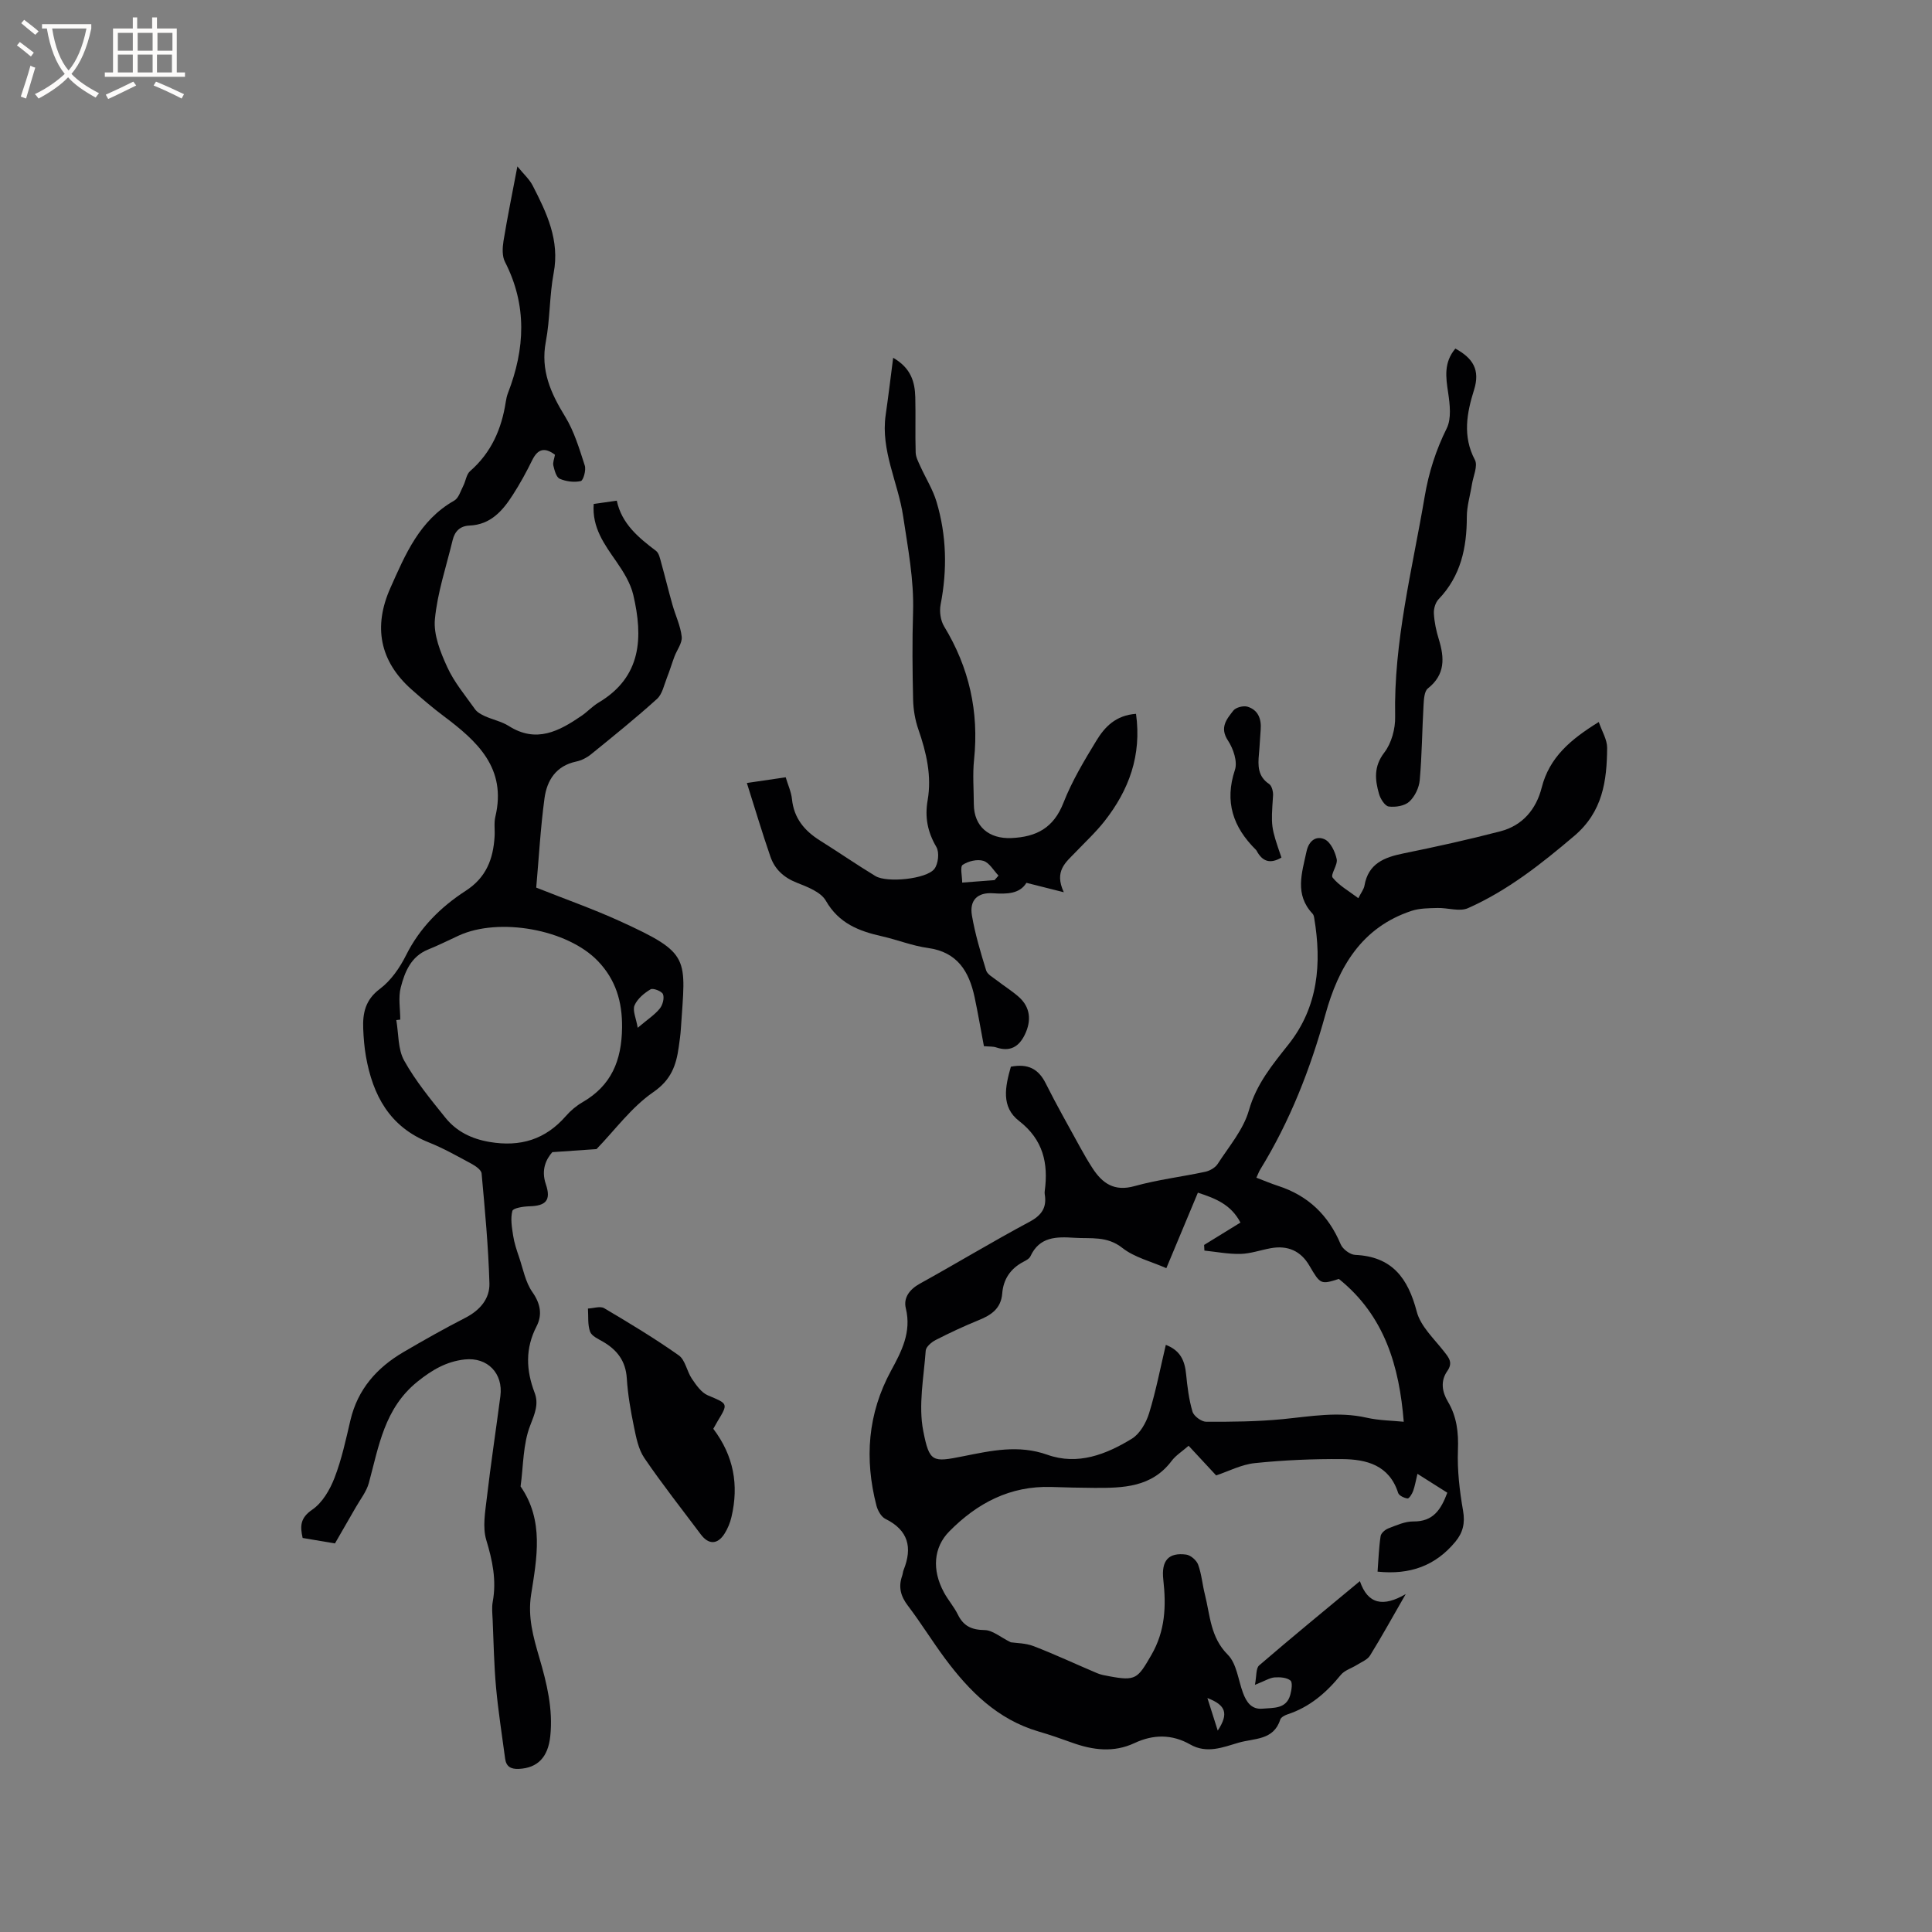 <svg enable-background="new 0 0 400 400" viewBox="0 0 400 400" xmlns="http://www.w3.org/2000/svg"><rect x="0" y="0" width="400" height="400" fill="#808080" stroke="none"/><g fill="#010103"><path d="m209.29 220.85c3.5-.68 5.7.42 7.21 3.44 2.27 4.54 4.79 8.96 7.23 13.42.76 1.39 1.57 2.77 2.43 4.1 2.06 3.19 4.52 4.94 8.74 3.76 4.77-1.33 9.75-1.92 14.61-2.96.95-.2 2.08-.84 2.59-1.62 2.33-3.61 5.33-7.1 6.47-11.1 1.56-5.48 4.87-9.45 8.22-13.68 6.14-7.76 6.88-16.76 5.3-26.16-.05-.31-.14-.67-.34-.88-3.75-3.99-2.21-8.4-1.25-12.88.51-2.37 2.1-3.28 3.75-2.52 1.24.57 2.17 2.58 2.5 4.1.26 1.19-1.34 3.2-.84 3.83 1.32 1.65 3.33 2.75 5.32 4.26.58-1.16 1.14-1.85 1.27-2.61.79-4.57 4.09-5.85 8.07-6.66 6.73-1.37 13.44-2.85 20.08-4.58 4.58-1.19 7.41-4.57 8.54-9.04 1.6-6.3 6-9.99 11.82-13.59.67 1.96 1.74 3.66 1.73 5.35-.05 6.85-.91 13.24-6.82 18.25-6.83 5.8-13.79 11.3-21.98 14.94-1.75.78-4.2-.09-6.33-.03-1.79.05-3.68.04-5.35.59-10.38 3.42-15.16 11.7-17.85 21.46-3.12 11.3-7.34 22.09-13.49 32.09-.27.44-.44.93-.8 1.7 1.58.6 3.01 1.21 4.48 1.69 6.22 2.01 10.44 6.06 12.97 12.09.42 1.01 1.94 2.15 2.99 2.2 7.66.34 10.94 4.8 12.76 11.74.79 3.04 3.57 5.6 5.63 8.24 1.05 1.34 1.92 2.33.68 4.1-1.41 2.02-1.09 4.24.14 6.3 1.85 3.11 2.22 6.39 2.08 10.02-.16 4.17.34 8.43 1.06 12.56.45 2.57-.02 4.53-1.59 6.43-4.12 4.98-9.39 6.89-16.11 6.19.2-2.59.27-4.99.63-7.35.09-.62.95-1.36 1.62-1.61 1.67-.64 3.44-1.45 5.17-1.43 4.12.05 5.72-2.48 7.02-5.95-2-1.26-3.94-2.49-6.18-3.91-.34 1.39-.52 2.51-.9 3.57-.22.6-.83 1.57-1.15 1.53-.71-.09-1.77-.59-1.95-1.15-1.84-5.75-6.54-6.96-11.59-7-6.03-.05-12.08.21-18.07.83-2.81.29-5.51 1.72-8.02 2.55-1.68-1.81-3.58-3.86-5.7-6.14-1.37 1.2-2.67 2-3.52 3.14-4.12 5.48-10.03 5.61-16.02 5.58-2.97-.02-5.93-.09-8.9-.19-8.5-.26-15.32 3.32-21.13 9.22-3.21 3.26-3.64 7.92-1.07 12.64.86 1.58 2.08 2.96 2.87 4.57 1.17 2.39 2.86 3.16 5.54 3.2 1.64.02 3.26 1.47 5.41 2.53 1.1.17 3.05.15 4.74.8 4.44 1.71 8.75 3.74 13.13 5.59.77.33 1.63.48 2.46.63 5.57 1.05 5.94.51 8.77-4.38 2.9-5.01 3.09-10.13 2.48-15.6-.45-4.02 1.13-5.67 4.73-5.2.93.12 2.15 1.18 2.48 2.08.72 1.97.88 4.13 1.4 6.18 1.09 4.32 1.12 8.85 4.74 12.47 1.84 1.84 2.15 5.2 3.14 7.88.71 1.92 1.76 3.51 4.08 3.29 2.24-.21 4.9.11 5.72-2.87.26-.96.52-2.55.03-2.96-.76-.63-2.18-.72-3.29-.64-1 .08-1.96.71-4.06 1.54.36-1.83.18-3.43.88-4.03 6.74-5.8 13.62-11.44 20.85-17.44 1.64 4.8 4.82 5.4 9.49 2.68-2.81 4.88-5 8.86-7.39 12.72-.53.86-1.73 1.32-2.66 1.91-1.13.72-2.6 1.13-3.39 2.1-3 3.69-6.45 6.67-11.04 8.17-.57.19-1.35.61-1.5 1.08-1.36 4.33-5.4 3.85-8.57 4.77-3.29.96-6.61 2.36-10.08.38-3.75-2.14-7.64-2.11-11.51-.29-4.34 2.03-8.63 1.47-12.94-.08-2.29-.83-4.59-1.63-6.93-2.31-8.48-2.48-14.33-8.33-19.39-15.14-2.65-3.57-4.99-7.38-7.68-10.92-1.5-1.97-1.99-3.88-1.18-6.17.14-.4.15-.84.31-1.23 1.85-4.64.98-8.22-3.79-10.57-.86-.43-1.57-1.71-1.84-2.73-2.5-9.68-1.83-19.02 3.03-27.96 2.16-3.97 4.26-7.97 3.05-12.9-.53-2.17.76-3.92 2.92-5.11 7.6-4.2 15.04-8.71 22.69-12.8 2.56-1.37 3.61-2.98 3.15-5.72-.03-.21-.03-.43 0-.64.78-5.76-.33-10.64-5.29-14.5-3.81-2.92-2.89-7.14-1.72-11.25zm81.34 73.51c-.92-11.44-3.92-21.92-13.43-29.57-3.74 1.18-3.83 1.15-6.1-2.74-1.77-3.04-4.46-4.27-8.02-3.62-2.08.38-4.15 1.12-6.23 1.18-2.49.06-4.99-.43-7.49-.69-.02-.39-.04-.78-.06-1.17 2.46-1.52 4.92-3.03 7.52-4.63-1.97-3.78-5.23-5.02-8.81-6.19-2.14 5.13-4.17 9.99-6.53 15.63-3.18-1.4-6.61-2.22-9.12-4.2-3.18-2.51-6.52-1.87-9.92-2.09-3.7-.24-7.21-.26-9.1 3.83-.24.51-.93.87-1.49 1.16-2.65 1.4-4.12 3.6-4.35 6.54-.25 3.11-2.26 4.47-4.86 5.52-3.03 1.23-6 2.62-8.91 4.11-.87.44-2.01 1.41-2.07 2.2-.4 5.55-1.55 11.32-.51 16.64 1.28 6.52 1.91 6.5 8.27 5.23 5.82-1.16 11.45-2.43 17.42-.31 6.3 2.24 12.17-.06 17.5-3.32 1.66-1.02 2.95-3.29 3.56-5.25 1.42-4.6 2.33-9.36 3.47-14.18 3.06 1.16 3.93 3.34 4.2 6.07.26 2.61.58 5.27 1.33 7.77.28.92 1.84 2.07 2.82 2.08 5.28.02 10.59-.03 15.85-.54 5.79-.57 11.49-1.63 17.33-.31 2.64.6 5.42.61 7.73.85zm-40.65 57.2c.79 2.49 1.41 4.44 2.14 6.74 2.29-3.49 1.73-5.26-2.14-6.74z"/><path d="m69.35 319.55c-2.02-.34-4.3-.73-6.69-1.13-.54-2.41-.55-4.13 2-5.87 2.09-1.43 3.65-4.12 4.6-6.58 1.48-3.83 2.35-7.91 3.29-11.92 1.51-6.43 5.48-10.89 10.99-14.12 4.2-2.46 8.45-4.86 12.78-7.08 3.03-1.55 5.11-3.95 5.01-7.17-.22-7.59-.93-15.16-1.62-22.73-.07-.75-1.28-1.57-2.14-2.03-2.89-1.56-5.77-3.19-8.8-4.4-8.12-3.24-11.59-9.77-13.01-17.82-.33-1.87-.48-3.79-.56-5.69-.13-3.26.43-6.01 3.45-8.27 2.28-1.71 4.11-4.35 5.41-6.95 2.85-5.72 7.19-10.01 12.36-13.36 4.27-2.76 5.69-6.59 5.98-11.23.09-1.37-.16-2.81.16-4.12 2.39-10.06-3.77-15.63-10.74-20.85-2.28-1.71-4.46-3.58-6.6-5.47-6.66-5.9-7.94-13.08-4.4-21.02 3.09-6.93 6.04-14.04 13.22-18.09.92-.52 1.32-1.99 1.88-3.07.51-1 .64-2.37 1.41-3.04 4.38-3.82 6.52-8.72 7.38-14.32.1-.63.23-1.26.46-1.85 3.54-9.14 3.99-18.16-.62-27.15-.61-1.18-.53-2.9-.31-4.3.8-4.9 1.8-9.78 2.88-15.47 1.31 1.61 2.49 2.66 3.16 3.96 2.91 5.66 5.64 11.32 4.35 18.12-.88 4.67-.74 9.53-1.62 14.2-1.13 5.93 1.01 10.66 3.99 15.51 1.88 3.07 2.95 6.68 4.07 10.14.31.94-.3 3.1-.83 3.22-1.37.31-3.05.09-4.36-.48-.71-.31-1.07-1.72-1.31-2.71-.16-.65.19-1.42.33-2.26-2.07-1.56-3.53-1.29-4.71 1.12-1.21 2.47-2.54 4.9-4.03 7.21-2.1 3.28-4.6 6.15-8.94 6.33-1.99.08-3.07 1.21-3.51 3.03-1.31 5.45-3.15 10.85-3.67 16.37-.3 3.21 1.14 6.81 2.55 9.89 1.43 3.14 3.74 5.89 5.76 8.74.45.63 1.27 1.08 2.01 1.42 1.64.74 3.49 1.11 4.98 2.05 5.7 3.62 10.42 1.07 15.08-2.12 1.22-.84 2.25-1.98 3.51-2.73 8.95-5.32 9.23-13.52 7.19-22.27-.57-2.45-2.04-4.8-3.5-6.91-2.49-3.59-5.07-7.04-4.7-11.94 1.52-.22 2.96-.42 4.78-.68 1.01 4.77 4.47 7.63 8.12 10.39.62.47.83 1.58 1.07 2.44.81 2.9 1.51 5.82 2.33 8.71.62 2.22 1.68 4.38 1.92 6.63.14 1.3-.99 2.73-1.51 4.12-.54 1.45-.98 2.94-1.55 4.37-.6 1.51-.95 3.38-2.05 4.38-4.4 3.98-9.03 7.71-13.64 11.45-.87.71-2 1.29-3.09 1.52-4.18.88-6.07 3.89-6.57 7.62-.83 6.17-1.17 12.4-1.71 18.48 6.14 2.44 11.83 4.44 17.29 6.93 14.87 6.78 13.62 7.47 12.66 22.26-.08 1.27-.26 2.53-.44 3.79-.53 3.81-1.57 6.82-5.28 9.37-4.51 3.11-7.92 7.83-11.75 11.79-2.63.18-5.43.38-9.15.63-1.2 1.38-2.39 3.55-1.34 6.64 1.12 3.31.04 4.48-3.4 4.57-1.24.03-3.37.36-3.53.96-.42 1.59-.1 3.42.16 5.11.23 1.5.72 2.98 1.22 4.43.84 2.47 1.32 5.21 2.77 7.27 1.7 2.42 2.07 4.73.86 7.08-2.37 4.6-2.18 9.08-.4 13.76.89 2.34.03 4.34-.91 6.75-1.52 3.88-1.41 8.39-2 12.64 4.89 7.05 3.37 14.83 2.18 22.4-.73 4.65.46 8.8 1.7 13.05 1.56 5.32 2.86 10.64 2.27 16.25-.46 4.37-2.62 6.59-6.5 6.78-1.68.08-2.63-.48-2.85-2.13-.65-4.91-1.43-9.82-1.88-14.75-.42-4.63-.5-9.29-.7-13.95-.06-1.27-.21-2.57.02-3.8.8-4.41-.05-8.49-1.34-12.75-.8-2.65-.23-5.81.11-8.7.82-7.05 1.89-14.07 2.81-21.11.61-4.68-2.66-8.09-7.38-7.58-3.76.41-6.76 2.15-9.81 4.61-6.83 5.52-7.98 13.35-10.04 20.95-.5 1.83-1.8 3.44-2.76 5.14-1.33 2.31-2.68 4.64-4.26 7.39zm13.52-108.45c-.27.03-.55.07-.82.1.49 2.82.31 6.01 1.62 8.37 2.35 4.22 5.48 8.03 8.53 11.82 2.3 2.86 5.4 4.4 9.16 5.04 6.37 1.08 11.57-.5 15.82-5.39.96-1.1 2.15-2.1 3.41-2.83 5.98-3.45 8.11-8.6 8.2-15.42.07-5.47-1.35-10-4.99-13.8-6.33-6.62-20.5-9.11-28.82-5.29-2.11.97-4.19 2.02-6.35 2.89-3.56 1.44-4.83 4.64-5.66 7.86-.54 2.09-.1 4.43-.1 6.65zm49.16 1.69c2.06-1.74 3.51-2.68 4.55-3.95.61-.74 1-2.17.69-2.99-.23-.62-2.06-1.34-2.58-1.02-1.33.79-2.74 1.97-3.32 3.33-.44 1.07.33 2.64.66 4.63z"/><path d="m235.2 147.79c1.2 8.66-1.49 15.79-6.48 22.17-1.82 2.33-4.02 4.36-6.07 6.51-1.96 2.05-4.46 3.85-2.4 8.26-3.16-.79-5.28-1.33-7.74-1.95-1.41 2.31-4.07 2.35-6.94 2.16-3.19-.21-4.89 1.44-4.34 4.62.66 3.84 1.79 7.62 2.94 11.35.26.84 1.41 1.44 2.22 2.07 1.5 1.17 3.14 2.18 4.56 3.44 2.33 2.07 2.67 4.84 1.22 7.81-1.24 2.54-3.09 3.57-5.9 2.63-.68-.23-1.46-.16-2.56-.26-.64-3.36-1.21-6.76-1.93-10.14-1.14-5.32-3.55-9.35-9.65-10.19-3.23-.44-6.33-1.7-9.53-2.42-4.77-1.07-8.93-2.67-11.62-7.37-1.04-1.81-3.82-2.86-6.02-3.73-2.69-1.06-4.55-2.78-5.45-5.38-1.69-4.87-3.15-9.82-4.88-15.26 3.03-.45 5.38-.79 8.04-1.18.46 1.55 1.14 3.01 1.3 4.52.4 3.94 2.57 6.54 5.78 8.56 3.86 2.42 7.61 5.01 11.5 7.37 2.38 1.44 10.57.63 12.2-1.48.81-1.05 1.07-3.42.42-4.53-1.82-3.11-2.43-6.14-1.81-9.7.87-5.02-.26-9.87-1.92-14.65-.68-1.95-1.04-4.09-1.09-6.15-.14-6.04-.2-12.09-.01-18.13.21-6.73-1.07-13.23-2.05-19.83-1.05-7.04-4.68-13.62-3.62-21 .55-3.82 1.01-7.64 1.55-11.83 3.69 2.11 4.5 5 4.58 8.17.1 3.81-.04 7.63.08 11.44.03.97.56 1.95.98 2.88 1.1 2.44 2.57 4.75 3.33 7.29 2.1 7 2.25 14.13.85 21.33-.27 1.42-.01 3.28.73 4.5 5.19 8.53 7.23 17.66 6.2 27.59-.32 3.04-.06 6.15-.05 9.22.03 4.64 3.16 7.21 7.77 7.01 5.23-.23 8.76-2.12 10.79-7.31 1.76-4.5 4.3-8.73 6.83-12.88 1.71-2.81 3.99-5.23 8.19-5.53zm-29.29 34.43c.27-.31.54-.63.82-.94-1.03-1.07-1.89-2.67-3.13-3.05-1.27-.39-3.15.06-4.29.83-.58.39-.1 2.33-.1 3.67 2.55-.19 4.63-.35 6.7-.51z"/><path d="m301.32 72.17c3.62 1.99 5.18 4.38 3.86 8.57-1.48 4.72-2.42 9.56.18 14.47.66 1.25-.35 3.39-.62 5.11-.35 2.23-1.05 4.46-1.05 6.69 0 6.4-1.24 12.25-5.85 17.06-.66.69-1.03 1.98-.97 2.96.1 1.78.48 3.58 1.01 5.29 1.19 3.87 1.38 7.33-2.25 10.21-.76.6-.83 2.29-.9 3.49-.3 5.17-.33 10.36-.79 15.51-.14 1.57-1.02 3.4-2.17 4.45-.96.88-2.86 1.18-4.24 1-.8-.1-1.73-1.59-2.02-2.61-.84-2.94-1.12-5.68 1.1-8.57 1.49-1.94 2.3-4.94 2.24-7.44-.32-15.54 3.56-30.46 6.12-45.58.84-4.96 2.31-9.57 4.56-14.1 1-2.02.65-4.93.3-7.34-.5-3.25-.93-6.31 1.49-9.17z"/><path d="m147.68 295.82c4.26 5.62 5.3 11.68 3.77 18.22-.28 1.22-.78 2.45-1.45 3.5-1.45 2.28-3.3 2.29-4.9.15-3.93-5.25-8.01-10.41-11.7-15.83-1.23-1.81-1.69-4.24-2.15-6.47-.68-3.31-1.27-6.67-1.48-10.04-.23-3.57-1.99-5.84-4.9-7.55-1-.58-2.37-1.18-2.7-2.09-.53-1.46-.33-3.18-.44-4.79 1.13-.05 2.54-.55 3.36-.07 5.24 3.1 10.47 6.25 15.44 9.76 1.36.96 1.67 3.31 2.72 4.85.89 1.31 1.95 2.86 3.3 3.43 4.19 1.77 4.27 1.64 1.99 5.41-.27.46-.52.92-.86 1.52z"/><path d="m265.31 177.55c-2.41 1.42-3.99.74-5.12-1.38-.05-.09-.11-.18-.19-.25-4.7-4.66-6.52-9.91-4.32-16.53.57-1.71-.34-4.4-1.44-6.06-1.79-2.71-.26-4.45 1.11-6.21.51-.66 2.07-1.06 2.92-.81 2.22.67 2.92 2.54 2.74 4.77-.14 1.69-.2 3.38-.36 5.06-.22 2.38-.25 4.6 2.11 6.18.57.39.87 1.62.81 2.43-.43 6.39-.47 6.39 1.74 12.8z"/></g><path d="m6.4 11.7c-1-.8-1.9-1.6-2.9-2.3l.6-.7c.9.7 1.9 1.4 2.9 2.2zm-2.1 8.3c.7-2.1 1.4-4.2 2-6.4.2.1.6.3 1 .4-.7 2.3-1.3 4.4-1.9 6.4zm3-12.8c-1.1-.9-2.1-1.7-2.9-2.4l.6-.7c1 .8 2 1.5 3 2.4zm1.4-1.3v-.9h10.2v.9c-.9 4.2-2.3 7.3-4.1 9.4 1.3 1.4 3.2 2.7 5.7 4-.2.2-.4.5-.7.9-2.5-1.4-4.4-2.7-5.7-4.2-1.4 1.5-3.5 3-6.1 4.4 0 0 0 0-.1-.1-.3-.4-.5-.7-.7-.8 2.7-1.3 4.7-2.8 6.2-4.2-1.8-2.2-3-5.3-3.7-9.4zm9.2 0h-7.1c.6 3.8 1.7 6.7 3.4 8.7 1.7-2 2.9-4.8 3.7-8.7z" fill="#fcfbfa"/><path d="m31.6 3.6h.9v2.3h4.1v9.1h1.7v.9h-16.6v-.9h1.7v-9.1h4.1v-2.3h.9v2.3h3.1v-2.3zm-4 13.3.6.8c-1.9.9-3.8 1.9-5.8 2.8-.2-.3-.3-.6-.5-.9 2-.9 3.9-1.8 5.7-2.7zm-3.2-10.1v3.7h3.1v-3.7zm0 4.5v3.7h3.1v-3.7zm4.1-4.5v3.7h3.1v-3.7zm0 4.5v3.7h3.1v-3.7zm9.1 9.1c-2.1-1.1-4.1-2-5.8-2.7l.5-.8c2.2.9 4.1 1.8 5.8 2.6zm-1.9-13.6h-3.1v3.7h3.1zm-3.2 4.5v3.7h3.1v-3.7z" fill="#fcfbfa"/></svg>